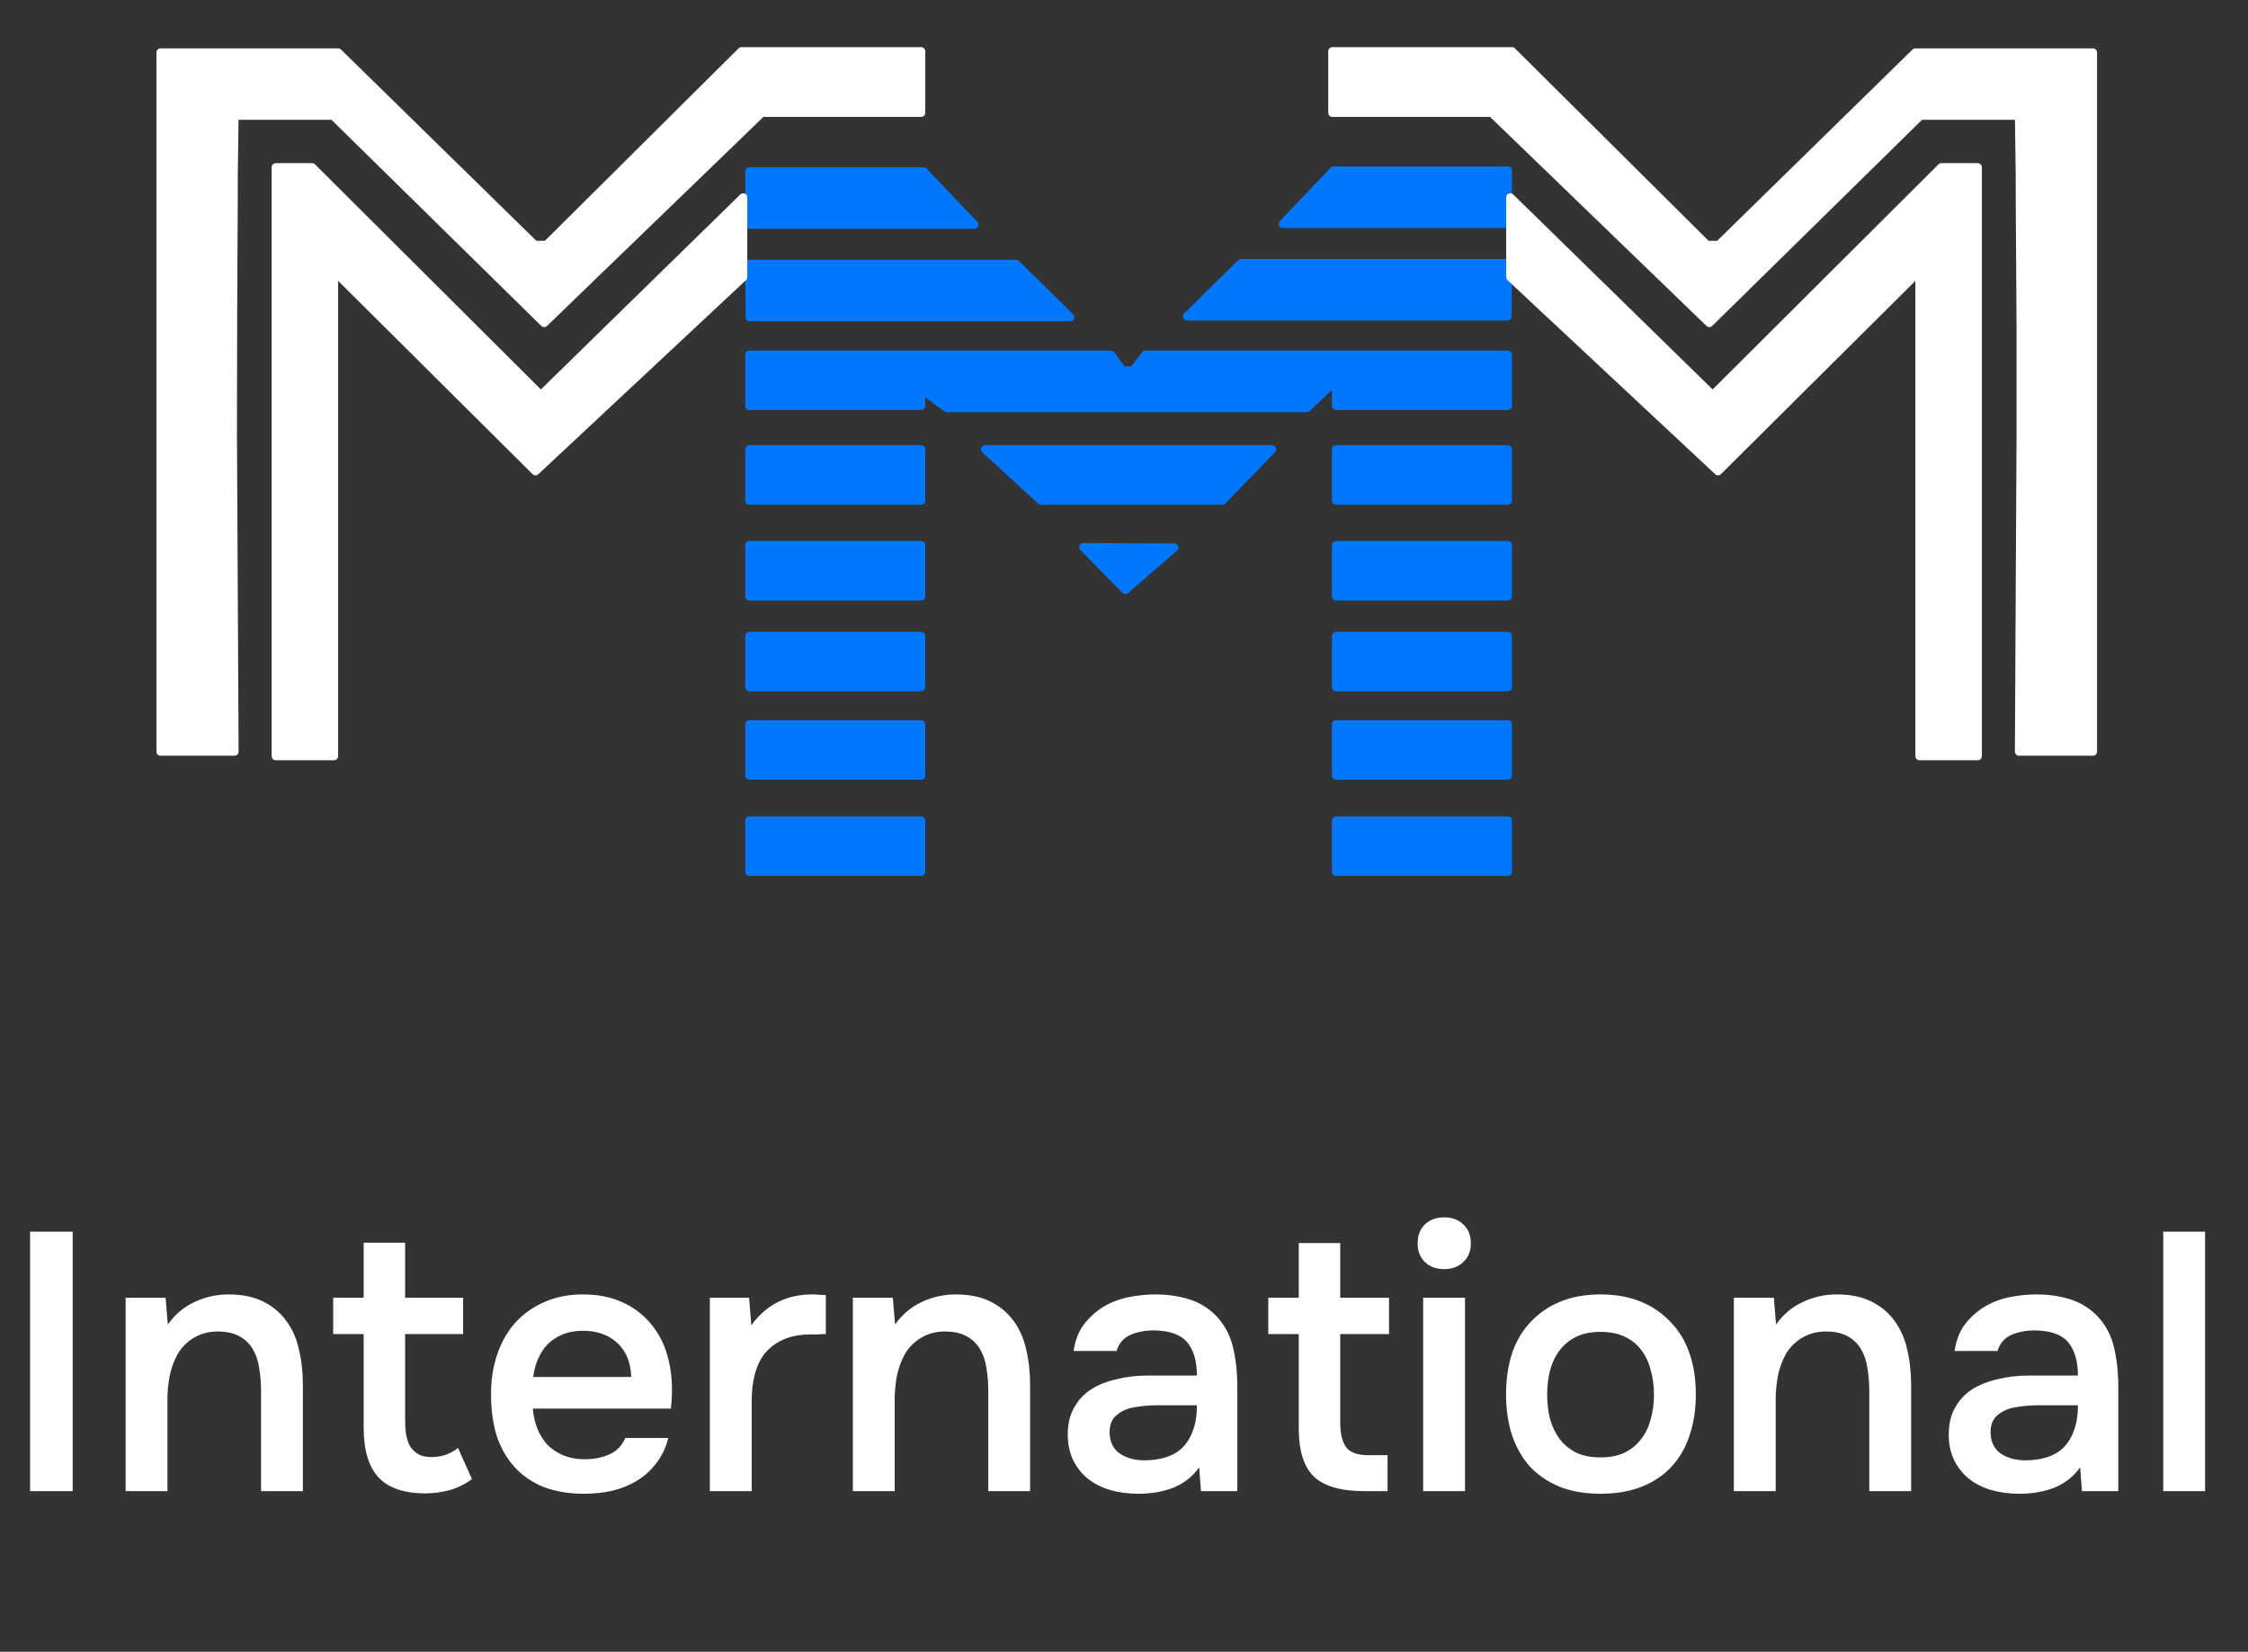 <svg width="98" height="72" viewBox="0 0 98 72" fill="none" xmlns="http://www.w3.org/2000/svg"><rect x="0" y="0" width="98" height="72" fill="#333333" stroke="none"/><path d="M32.398 12.08V8.606L23.578 17.228L13.606 7.292H12.022V32.96H14.56V11.81L23.344 20.54L32.398 12.08ZM10.15 18.902C10.15 15.434 10.162 11.972 10.186 8.516C10.186 8.216 10.186 7.928 10.186 7.652L10.15 2.288H7V32.762H10.222C10.198 28.142 10.174 23.522 10.15 18.902ZM40.156 4.916V2.234H32.326L23.83 10.676H23.308L14.74 2.288H10.15L10.186 7.652L10.222 5.042H14.524L23.722 14.078L33.208 4.916H40.156ZM86.218 7.292H84.634L74.662 17.228L65.842 8.606V12.08L74.896 20.54L83.68 11.81V32.96H86.218V7.292ZM88.054 7.652L88.09 2.288H83.5L74.932 10.676H74.41L65.914 2.234H58.084V4.916H65.032L74.518 14.078L83.716 5.042H88.018L88.054 7.652ZM88.09 2.288L88.054 7.652C88.054 7.928 88.054 8.216 88.054 8.516C88.066 10.448 88.078 12.38 88.09 14.312C88.09 15.836 88.09 17.366 88.09 18.902C88.066 23.522 88.042 28.142 88.018 32.762H91.24V2.288H88.09Z" fill="white"/><path d="M65.716 13.79L65.734 11.468H54.106L51.748 13.79H65.716ZM65.716 9.758L65.734 7.436H58.138L55.924 9.758H65.716ZM46.654 13.826L44.296 11.504H32.668L32.686 13.826H46.654ZM42.478 9.794L40.264 7.472H32.668L32.686 9.794H42.478ZM40.156 16.958V15.464H32.668V17.696H40.156V16.958ZM56.968 17.786L58.246 16.58V15.464H49.93L49.408 16.148H48.922L48.436 15.464H40.156V16.958L41.272 17.786H56.968ZM65.734 17.696V15.464H58.246V16.58V17.696H65.734ZM40.156 35.768H32.668V38H40.156V35.768ZM40.156 21.818V19.586H32.668V21.818H40.156ZM40.156 33.806V31.574H32.668V33.806H40.156ZM40.156 29.954V27.722H32.668V29.954H40.156ZM40.156 25.994V23.762H32.668V25.994H40.156ZM65.734 38V35.768H58.246V38H65.734ZM65.734 21.818V19.586H58.246V21.818H65.734ZM65.734 25.994V23.762H58.246V25.994H65.734ZM65.734 29.954V27.722H58.246V29.954H65.734ZM65.734 33.806V31.574H58.246V33.806H65.734ZM45.376 21.818H53.296L55.456 19.586H42.946L45.376 21.818ZM47.23 23.852L49.048 25.706L51.19 23.87L47.23 23.852Z" fill="#0077FF"/><path d="M58.246 15.464H65.734V17.696H58.246V16.58M58.246 15.464H49.93L49.408 16.148H48.922L48.436 15.464H40.156M58.246 15.464V16.58M58.246 16.58L56.968 17.786H41.272L40.156 16.958M40.156 16.958V17.696H32.668V15.464H40.156M40.156 16.958V15.464M65.734 7.436H58.138L55.924 9.758H65.716L65.734 7.436ZM65.734 11.468H54.106L51.748 13.79H65.716L65.734 11.468ZM58.246 31.574H65.734V33.806H58.246V31.574ZM58.246 27.722H65.734V29.954H58.246V27.722ZM58.246 23.762H65.734V25.994H58.246V23.762ZM58.246 19.586H65.734V21.818H58.246V19.586ZM58.246 35.768H65.734V38H58.246V35.768ZM32.668 7.472H40.264L42.478 9.794H32.686L32.668 7.472ZM32.668 11.504H44.296L46.654 13.826H32.686L32.668 11.504ZM32.668 23.762H40.156V25.994H32.668V23.762ZM32.668 27.722H40.156V29.954H32.668V27.722ZM32.668 31.574H40.156V33.806H32.668V31.574ZM47.23 23.852L49.057 25.715L51.19 23.87L47.23 23.852ZM32.668 19.586H40.156V21.818H32.668V19.586ZM42.946 19.586H55.456L53.296 21.818H45.376L42.946 19.586ZM32.668 35.768H40.156V38H32.668V35.768Z" stroke="#0077FF" stroke-width="0.36" stroke-linecap="round" stroke-linejoin="round"/><path d="M88.09 2.288L88.054 7.652M88.09 2.288H91.24V32.762H88.018C88.042 28.142 88.066 23.522 88.09 18.902C88.09 17.366 88.09 15.836 88.09 14.312C88.078 12.38 88.066 10.448 88.054 8.516C88.054 8.216 88.054 7.928 88.054 7.652M88.09 2.288H83.5L74.932 10.676H74.41L65.914 2.234H58.084V4.916H65.032L74.518 14.078L83.716 5.042H88.018L88.054 7.652M10.15 2.288H7V32.762H10.222C10.198 28.142 10.174 23.522 10.15 18.902C10.15 15.434 10.162 11.972 10.186 8.516C10.186 8.216 10.186 7.928 10.186 7.652M10.15 2.288H14.74L23.308 10.676H23.83L32.326 2.234H40.156V4.916H33.208L23.722 14.078L14.524 5.042H10.222L10.186 7.652M10.15 2.288L10.186 7.652M86.218 32.96H83.68V11.81L74.896 20.54L65.842 12.08V8.606L74.662 17.228L84.634 7.292H86.218V32.96ZM12.022 32.96H14.56V11.81L23.344 20.54L32.398 12.08V8.606L23.578 17.228L13.606 7.292H12.022V32.96Z" stroke="white" stroke-width="0.36" stroke-linecap="round" stroke-linejoin="round"/><path d="M3.168 65H1.312V53.688H3.168V65ZM5.476 65V56.568H7.22L7.316 57.736C7.626 57.299 8.01 56.973 8.468 56.76C8.938 56.536 9.434 56.424 9.956 56.424C10.554 56.424 11.055 56.525 11.46 56.728C11.876 56.931 12.212 57.208 12.468 57.56C12.735 57.912 12.922 58.328 13.028 58.808C13.146 59.288 13.204 59.811 13.204 60.376V65H11.38V60.648C11.38 60.285 11.354 59.949 11.3 59.64C11.258 59.331 11.167 59.059 11.028 58.824C10.89 58.579 10.692 58.387 10.436 58.248C10.191 58.109 9.871 58.04 9.476 58.04C9.103 58.04 8.762 58.131 8.452 58.312C8.154 58.493 7.919 58.728 7.748 59.016C7.588 59.304 7.471 59.624 7.396 59.976C7.332 60.328 7.3 60.664 7.3 60.984V65H5.476ZM17.661 56.568H20.189V58.152H17.661V61.864C17.661 62.077 17.671 62.28 17.693 62.472C17.725 62.664 17.778 62.84 17.853 63C17.938 63.149 18.055 63.272 18.205 63.368C18.354 63.464 18.557 63.512 18.813 63.512C19.261 63.512 19.645 63.379 19.965 63.112L20.573 64.472C20.295 64.685 19.975 64.845 19.613 64.952C19.25 65.048 18.893 65.096 18.541 65.096C17.623 65.096 16.946 64.867 16.509 64.408C16.071 63.939 15.853 63.208 15.853 62.216V58.152H14.525V56.568H15.853V54.168H17.661V56.568ZM23.23 61.4C23.252 61.709 23.316 61.997 23.422 62.264C23.529 62.531 23.673 62.765 23.854 62.968C24.046 63.16 24.276 63.315 24.542 63.432C24.82 63.549 25.14 63.608 25.502 63.608C25.886 63.608 26.238 63.539 26.558 63.4C26.878 63.261 27.113 63.021 27.262 62.68H29.134C29.028 63.107 28.852 63.475 28.606 63.784C28.372 64.093 28.089 64.349 27.758 64.552C27.438 64.744 27.081 64.888 26.686 64.984C26.302 65.069 25.892 65.112 25.454 65.112C24.782 65.112 24.19 65.011 23.678 64.808C23.177 64.605 22.756 64.312 22.414 63.928C22.073 63.544 21.817 63.091 21.646 62.568C21.486 62.035 21.406 61.437 21.406 60.776C21.406 60.136 21.497 59.555 21.678 59.032C21.86 58.499 22.121 58.04 22.462 57.656C22.814 57.272 23.236 56.973 23.726 56.76C24.217 56.536 24.777 56.424 25.406 56.424C26.068 56.424 26.638 56.536 27.118 56.76C27.598 56.973 27.998 57.267 28.318 57.64C28.649 58.013 28.894 58.451 29.054 58.952C29.214 59.453 29.294 59.997 29.294 60.584C29.294 60.861 29.278 61.133 29.246 61.4H23.23ZM27.518 60.024C27.497 59.384 27.294 58.888 26.91 58.536C26.526 58.184 26.03 58.008 25.422 58.008C25.081 58.008 24.782 58.061 24.526 58.168C24.27 58.275 24.052 58.419 23.87 58.6C23.7 58.781 23.561 58.995 23.454 59.24C23.348 59.485 23.278 59.747 23.246 60.024H27.518ZM30.945 65V56.568H32.657L32.753 57.768C33.404 56.872 34.289 56.424 35.409 56.424C35.516 56.424 35.617 56.429 35.713 56.44C35.82 56.44 35.916 56.445 36.001 56.456V58.152C35.873 58.152 35.745 58.157 35.617 58.168C35.5 58.168 35.383 58.168 35.265 58.168C34.796 58.179 34.401 58.264 34.081 58.424C33.772 58.573 33.516 58.776 33.313 59.032C33.121 59.288 32.983 59.592 32.897 59.944C32.812 60.285 32.769 60.653 32.769 61.048V65H30.945ZM37.179 65V56.568H38.923L39.02 57.736C39.329 57.299 39.713 56.973 40.172 56.76C40.641 56.536 41.137 56.424 41.66 56.424C42.257 56.424 42.758 56.525 43.163 56.728C43.58 56.931 43.916 57.208 44.172 57.56C44.438 57.912 44.625 58.328 44.731 58.808C44.849 59.288 44.907 59.811 44.907 60.376V65H43.084V60.648C43.084 60.285 43.057 59.949 43.004 59.64C42.961 59.331 42.87 59.059 42.731 58.824C42.593 58.579 42.395 58.387 42.139 58.248C41.894 58.109 41.574 58.04 41.179 58.04C40.806 58.04 40.465 58.131 40.156 58.312C39.857 58.493 39.622 58.728 39.452 59.016C39.291 59.304 39.174 59.624 39.099 59.976C39.035 60.328 39.004 60.664 39.004 60.984V65H37.179ZM52.276 63.96C51.998 64.355 51.63 64.648 51.172 64.84C50.713 65.021 50.201 65.112 49.636 65.112C49.188 65.112 48.777 65.059 48.404 64.952C48.041 64.845 47.721 64.685 47.444 64.472C47.166 64.248 46.948 63.976 46.788 63.656C46.628 63.325 46.548 62.952 46.548 62.536C46.548 62.077 46.638 61.688 46.82 61.368C47.001 61.037 47.246 60.771 47.556 60.568C47.876 60.365 48.249 60.216 48.676 60.12C49.102 60.013 49.55 59.96 50.02 59.96H52.18C52.18 59.341 52.041 58.861 51.764 58.52C51.486 58.179 51.001 58.003 50.308 57.992C49.902 57.992 49.55 58.061 49.252 58.2C48.964 58.339 48.772 58.568 48.676 58.888H46.804C46.868 58.44 47.012 58.061 47.236 57.752C47.47 57.443 47.748 57.187 48.068 56.984C48.398 56.781 48.761 56.637 49.156 56.552C49.561 56.467 49.966 56.424 50.372 56.424C50.894 56.424 51.38 56.493 51.828 56.632C52.276 56.771 52.665 57.005 52.996 57.336C53.369 57.72 53.62 58.179 53.748 58.712C53.876 59.245 53.94 59.827 53.94 60.456V65H52.356L52.276 63.96ZM52.18 61.256H50.42C50.11 61.256 49.801 61.283 49.492 61.336C49.182 61.379 48.916 61.491 48.692 61.672C48.478 61.843 48.372 62.093 48.372 62.424C48.372 62.829 48.516 63.139 48.804 63.352C49.102 63.555 49.465 63.656 49.892 63.656C50.222 63.656 50.526 63.613 50.804 63.528C51.092 63.443 51.337 63.304 51.54 63.112C51.742 62.909 51.897 62.659 52.004 62.36C52.121 62.051 52.18 61.683 52.18 61.256ZM58.426 56.568H60.554V58.152H58.426V62.008C58.426 62.488 58.512 62.845 58.682 63.08C58.853 63.315 59.178 63.432 59.658 63.432H60.49V65H59.498C58.464 65 57.722 64.787 57.274 64.36C56.837 63.933 56.618 63.235 56.618 62.264V58.152H55.29V56.568H56.618V54.184H58.426V56.568ZM62.969 53.064C63.3 53.064 63.572 53.165 63.785 53.368C64.01 53.571 64.121 53.848 64.121 54.2C64.121 54.541 64.01 54.813 63.785 55.016C63.572 55.219 63.3 55.32 62.969 55.32C62.617 55.32 62.335 55.219 62.121 55.016C61.908 54.813 61.801 54.541 61.801 54.2C61.801 53.848 61.908 53.571 62.121 53.368C62.335 53.165 62.617 53.064 62.969 53.064ZM62.041 65V56.568H63.865V65H62.041ZM69.768 56.424C70.44 56.424 71.032 56.531 71.544 56.744C72.056 56.957 72.488 57.256 72.84 57.64C73.203 58.013 73.475 58.467 73.656 59C73.838 59.533 73.928 60.125 73.928 60.776C73.928 61.437 73.838 62.035 73.656 62.568C73.486 63.091 73.224 63.544 72.872 63.928C72.52 64.312 72.083 64.605 71.56 64.808C71.048 65.011 70.451 65.112 69.768 65.112C69.096 65.112 68.504 65.011 67.992 64.808C67.48 64.595 67.048 64.301 66.696 63.928C66.355 63.544 66.094 63.085 65.912 62.552C65.742 62.019 65.656 61.427 65.656 60.776C65.656 60.125 65.742 59.533 65.912 59C66.094 58.467 66.36 58.013 66.712 57.64C67.064 57.256 67.496 56.957 68.008 56.744C68.52 56.531 69.107 56.424 69.768 56.424ZM69.768 63.528C70.184 63.528 70.536 63.459 70.824 63.32C71.123 63.171 71.363 62.973 71.544 62.728C71.736 62.483 71.875 62.195 71.96 61.864C72.056 61.533 72.104 61.176 72.104 60.792C72.104 60.408 72.056 60.051 71.96 59.72C71.875 59.379 71.736 59.085 71.544 58.84C71.363 58.595 71.123 58.403 70.824 58.264C70.536 58.125 70.184 58.056 69.768 58.056C69.363 58.056 69.016 58.125 68.728 58.264C68.44 58.403 68.2 58.595 68.008 58.84C67.816 59.085 67.672 59.379 67.576 59.72C67.491 60.051 67.448 60.408 67.448 60.792C67.448 61.176 67.491 61.533 67.576 61.864C67.672 62.195 67.811 62.483 67.992 62.728C68.184 62.973 68.424 63.171 68.712 63.32C69.011 63.459 69.363 63.528 69.768 63.528ZM75.586 65V56.568H77.33L77.426 57.736C77.735 57.299 78.119 56.973 78.578 56.76C79.047 56.536 79.543 56.424 80.066 56.424C80.663 56.424 81.164 56.525 81.57 56.728C81.986 56.931 82.322 57.208 82.578 57.56C82.844 57.912 83.031 58.328 83.138 58.808C83.255 59.288 83.314 59.811 83.314 60.376V65H81.49V60.648C81.49 60.285 81.463 59.949 81.41 59.64C81.367 59.331 81.276 59.059 81.138 58.824C80.999 58.579 80.802 58.387 80.546 58.248C80.3 58.109 79.98 58.04 79.586 58.04C79.212 58.04 78.871 58.131 78.562 58.312C78.263 58.493 78.028 58.728 77.858 59.016C77.698 59.304 77.58 59.624 77.506 59.976C77.442 60.328 77.41 60.664 77.41 60.984V65H75.586ZM90.682 63.96C90.405 64.355 90.037 64.648 89.578 64.84C89.119 65.021 88.607 65.112 88.042 65.112C87.594 65.112 87.183 65.059 86.81 64.952C86.447 64.845 86.127 64.685 85.85 64.472C85.573 64.248 85.354 63.976 85.194 63.656C85.034 63.325 84.954 62.952 84.954 62.536C84.954 62.077 85.045 61.688 85.226 61.368C85.407 61.037 85.653 60.771 85.962 60.568C86.282 60.365 86.655 60.216 87.082 60.12C87.509 60.013 87.957 59.96 88.426 59.96H90.586C90.586 59.341 90.447 58.861 90.17 58.52C89.893 58.179 89.407 58.003 88.714 57.992C88.309 57.992 87.957 58.061 87.658 58.2C87.37 58.339 87.178 58.568 87.082 58.888H85.21C85.274 58.44 85.418 58.061 85.642 57.752C85.877 57.443 86.154 57.187 86.474 56.984C86.805 56.781 87.167 56.637 87.562 56.552C87.967 56.467 88.373 56.424 88.778 56.424C89.301 56.424 89.786 56.493 90.234 56.632C90.682 56.771 91.071 57.005 91.402 57.336C91.775 57.72 92.026 58.179 92.154 58.712C92.282 59.245 92.346 59.827 92.346 60.456V65H90.762L90.682 63.96ZM90.586 61.256H88.826C88.517 61.256 88.207 61.283 87.898 61.336C87.589 61.379 87.322 61.491 87.098 61.672C86.885 61.843 86.778 62.093 86.778 62.424C86.778 62.829 86.922 63.139 87.21 63.352C87.509 63.555 87.871 63.656 88.298 63.656C88.629 63.656 88.933 63.613 89.21 63.528C89.498 63.443 89.743 63.304 89.946 63.112C90.149 62.909 90.303 62.659 90.41 62.36C90.527 62.051 90.586 61.683 90.586 61.256ZM94.305 65V53.688H96.129V65H94.305Z" fill="white"/></svg>